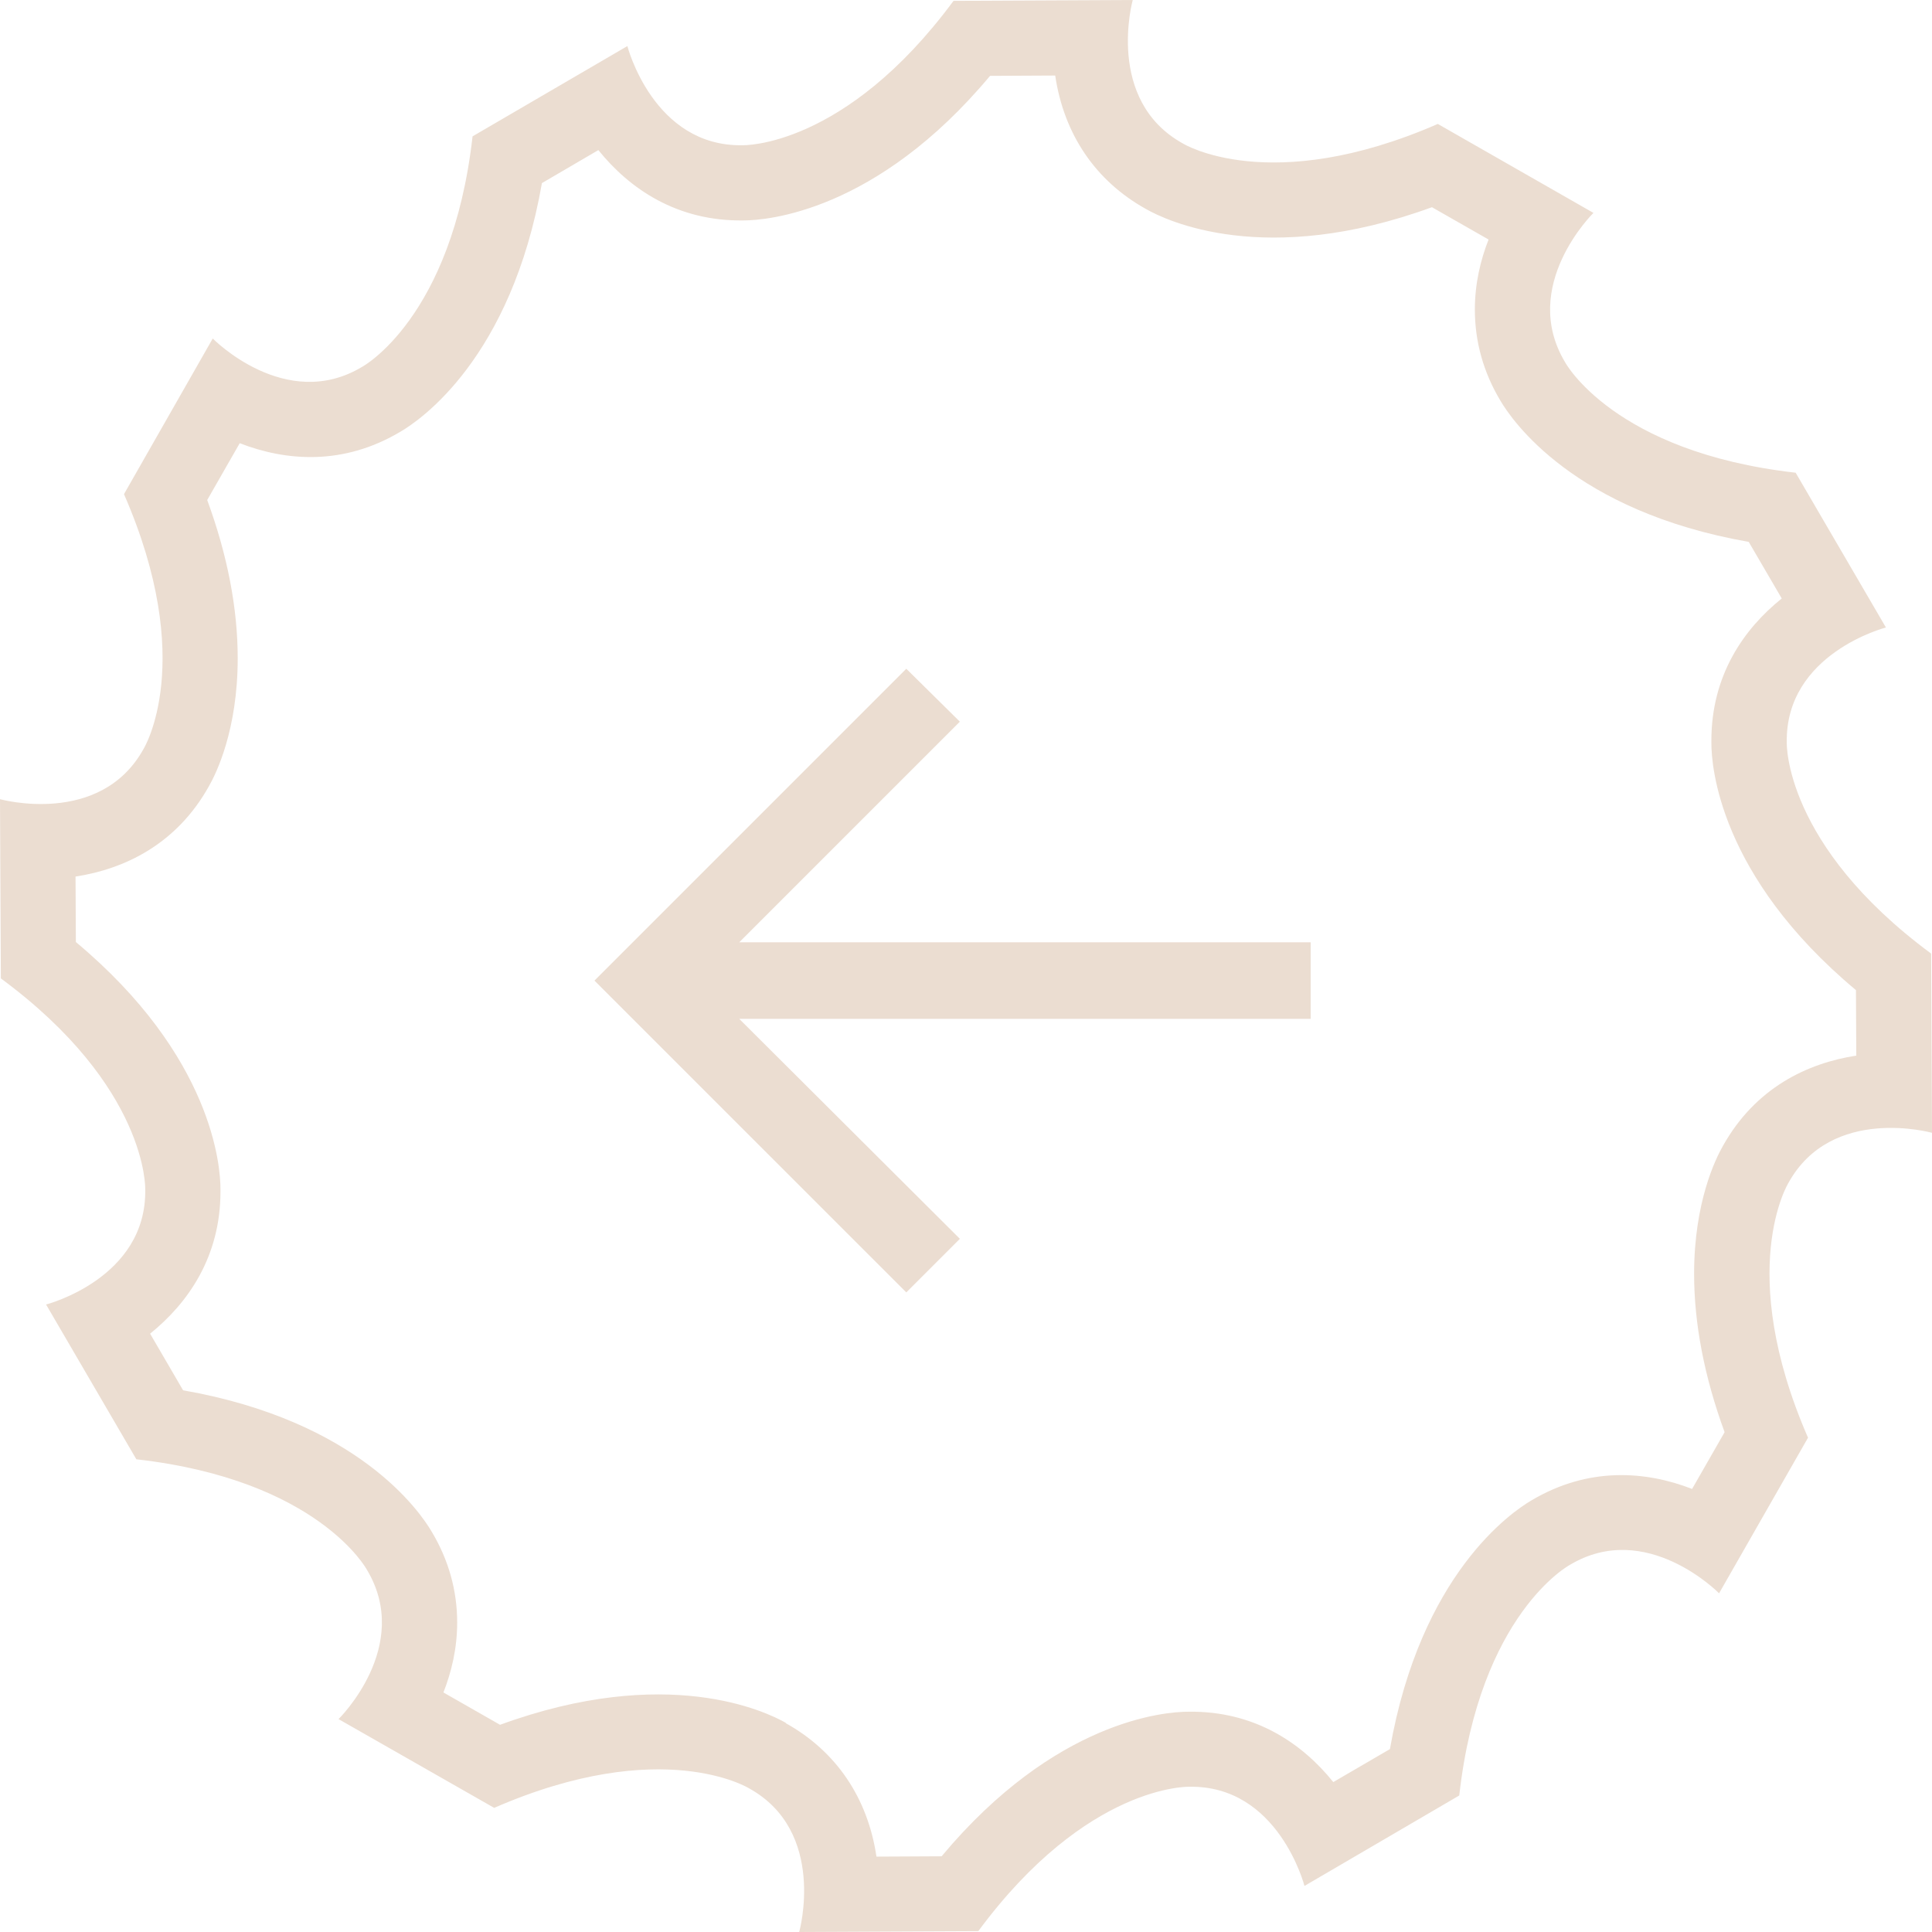 <svg width="52" height="52" viewBox="0 0 52 52" fill="none" xmlns="http://www.w3.org/2000/svg">
<path d="M21.507 52L26.331 51.977C29.262 48.01 32.008 48.091 32.008 48.091C34.411 48.046 35.11 50.76 35.11 50.76L39.276 48.326C39.826 43.425 42.248 42.122 42.248 42.122C44.308 40.882 46.269 42.884 46.269 42.884L48.663 38.696C46.693 34.174 48.136 31.838 48.136 31.838C49.299 29.733 52 30.49 52 30.49L51.977 25.666C48.01 22.736 48.091 19.99 48.091 19.99C48.046 17.587 50.76 16.889 50.76 16.889L48.33 12.723C43.429 12.168 42.126 9.752 42.126 9.752C40.886 7.691 42.888 5.73 42.888 5.73L38.699 3.336C34.177 5.306 31.841 3.864 31.841 3.864C29.735 2.701 30.488 -9.40297e-07 30.488 -9.40297e-07L25.664 0.023C22.733 3.99 19.988 3.909 19.988 3.909C17.584 3.954 16.886 1.24 16.886 1.24L12.719 3.67C12.165 8.57 9.748 9.873 9.748 9.873C7.688 11.113 5.726 9.111 5.726 9.111L3.337 13.3C5.311 17.822 3.864 20.157 3.864 20.157C2.701 22.262 2.87448e-06 21.51 2.87448e-06 21.51L0.023 26.334C3.99 29.26 3.909 32.01 3.909 32.01C3.954 34.413 1.24 35.111 1.24 35.111L3.67 39.277C8.571 39.832 9.874 42.248 9.874 42.248C11.114 44.309 9.112 46.27 9.112 46.27L13.301 48.659C17.823 46.689 20.159 48.132 20.159 48.132C22.265 49.295 21.512 51.995 21.512 51.995M21.155 46.373C20.619 46.067 17.95 44.782 13.459 46.423L11.935 45.553C12.151 45.003 12.305 44.367 12.305 43.673C12.305 42.807 12.075 41.987 11.619 41.225C11.308 40.693 9.64 38.245 4.928 37.42L4.04 35.896C5.059 35.075 5.934 33.827 5.934 32.073C5.934 32.05 5.934 32.001 5.934 32.001C5.934 31.406 5.735 28.439 2.042 25.355L2.033 23.593C3.35 23.39 4.748 22.727 5.622 21.163C5.816 20.824 6.398 19.652 6.398 17.718C6.398 16.375 6.123 14.945 5.577 13.458L6.452 11.929C7.697 12.412 9.239 12.538 10.78 11.618C11.313 11.307 13.761 9.639 14.586 4.928L16.105 4.04C16.94 5.076 18.216 5.96 20.01 5.933C20.628 5.933 23.585 5.708 26.647 2.042L28.401 2.033C28.635 3.611 29.483 4.869 30.845 5.626C31.381 5.933 34.05 7.218 38.541 5.577L40.065 6.447C39.849 6.997 39.696 7.633 39.696 8.332C39.696 9.193 39.925 10.018 40.381 10.78C40.692 11.312 42.36 13.76 47.067 14.585L47.956 16.108C46.932 16.929 46.062 18.178 46.062 19.932C46.062 19.954 46.062 20.004 46.062 20.004C46.062 20.599 46.26 23.566 49.953 26.649L49.962 28.412C48.645 28.615 47.248 29.278 46.373 30.842C46.179 31.18 45.597 32.352 45.597 34.286C45.597 35.63 45.873 37.059 46.418 38.547L45.543 40.075C44.303 39.593 42.757 39.467 41.215 40.386C40.683 40.697 38.235 42.37 37.41 47.077L35.886 47.965C35.051 46.928 33.775 46.044 31.981 46.071C31.363 46.071 28.405 46.297 25.344 49.962L23.59 49.971C23.356 48.393 22.508 47.135 21.146 46.378" fill="#EBDDD1"/>
<path d="M24.393 34.785L16 26.393L24.393 18L25.835 19.424L19.897 25.362H35.277V27.423H19.897L25.835 33.343L24.393 34.785Z" fill="#EBDDD1"/>
</svg>
